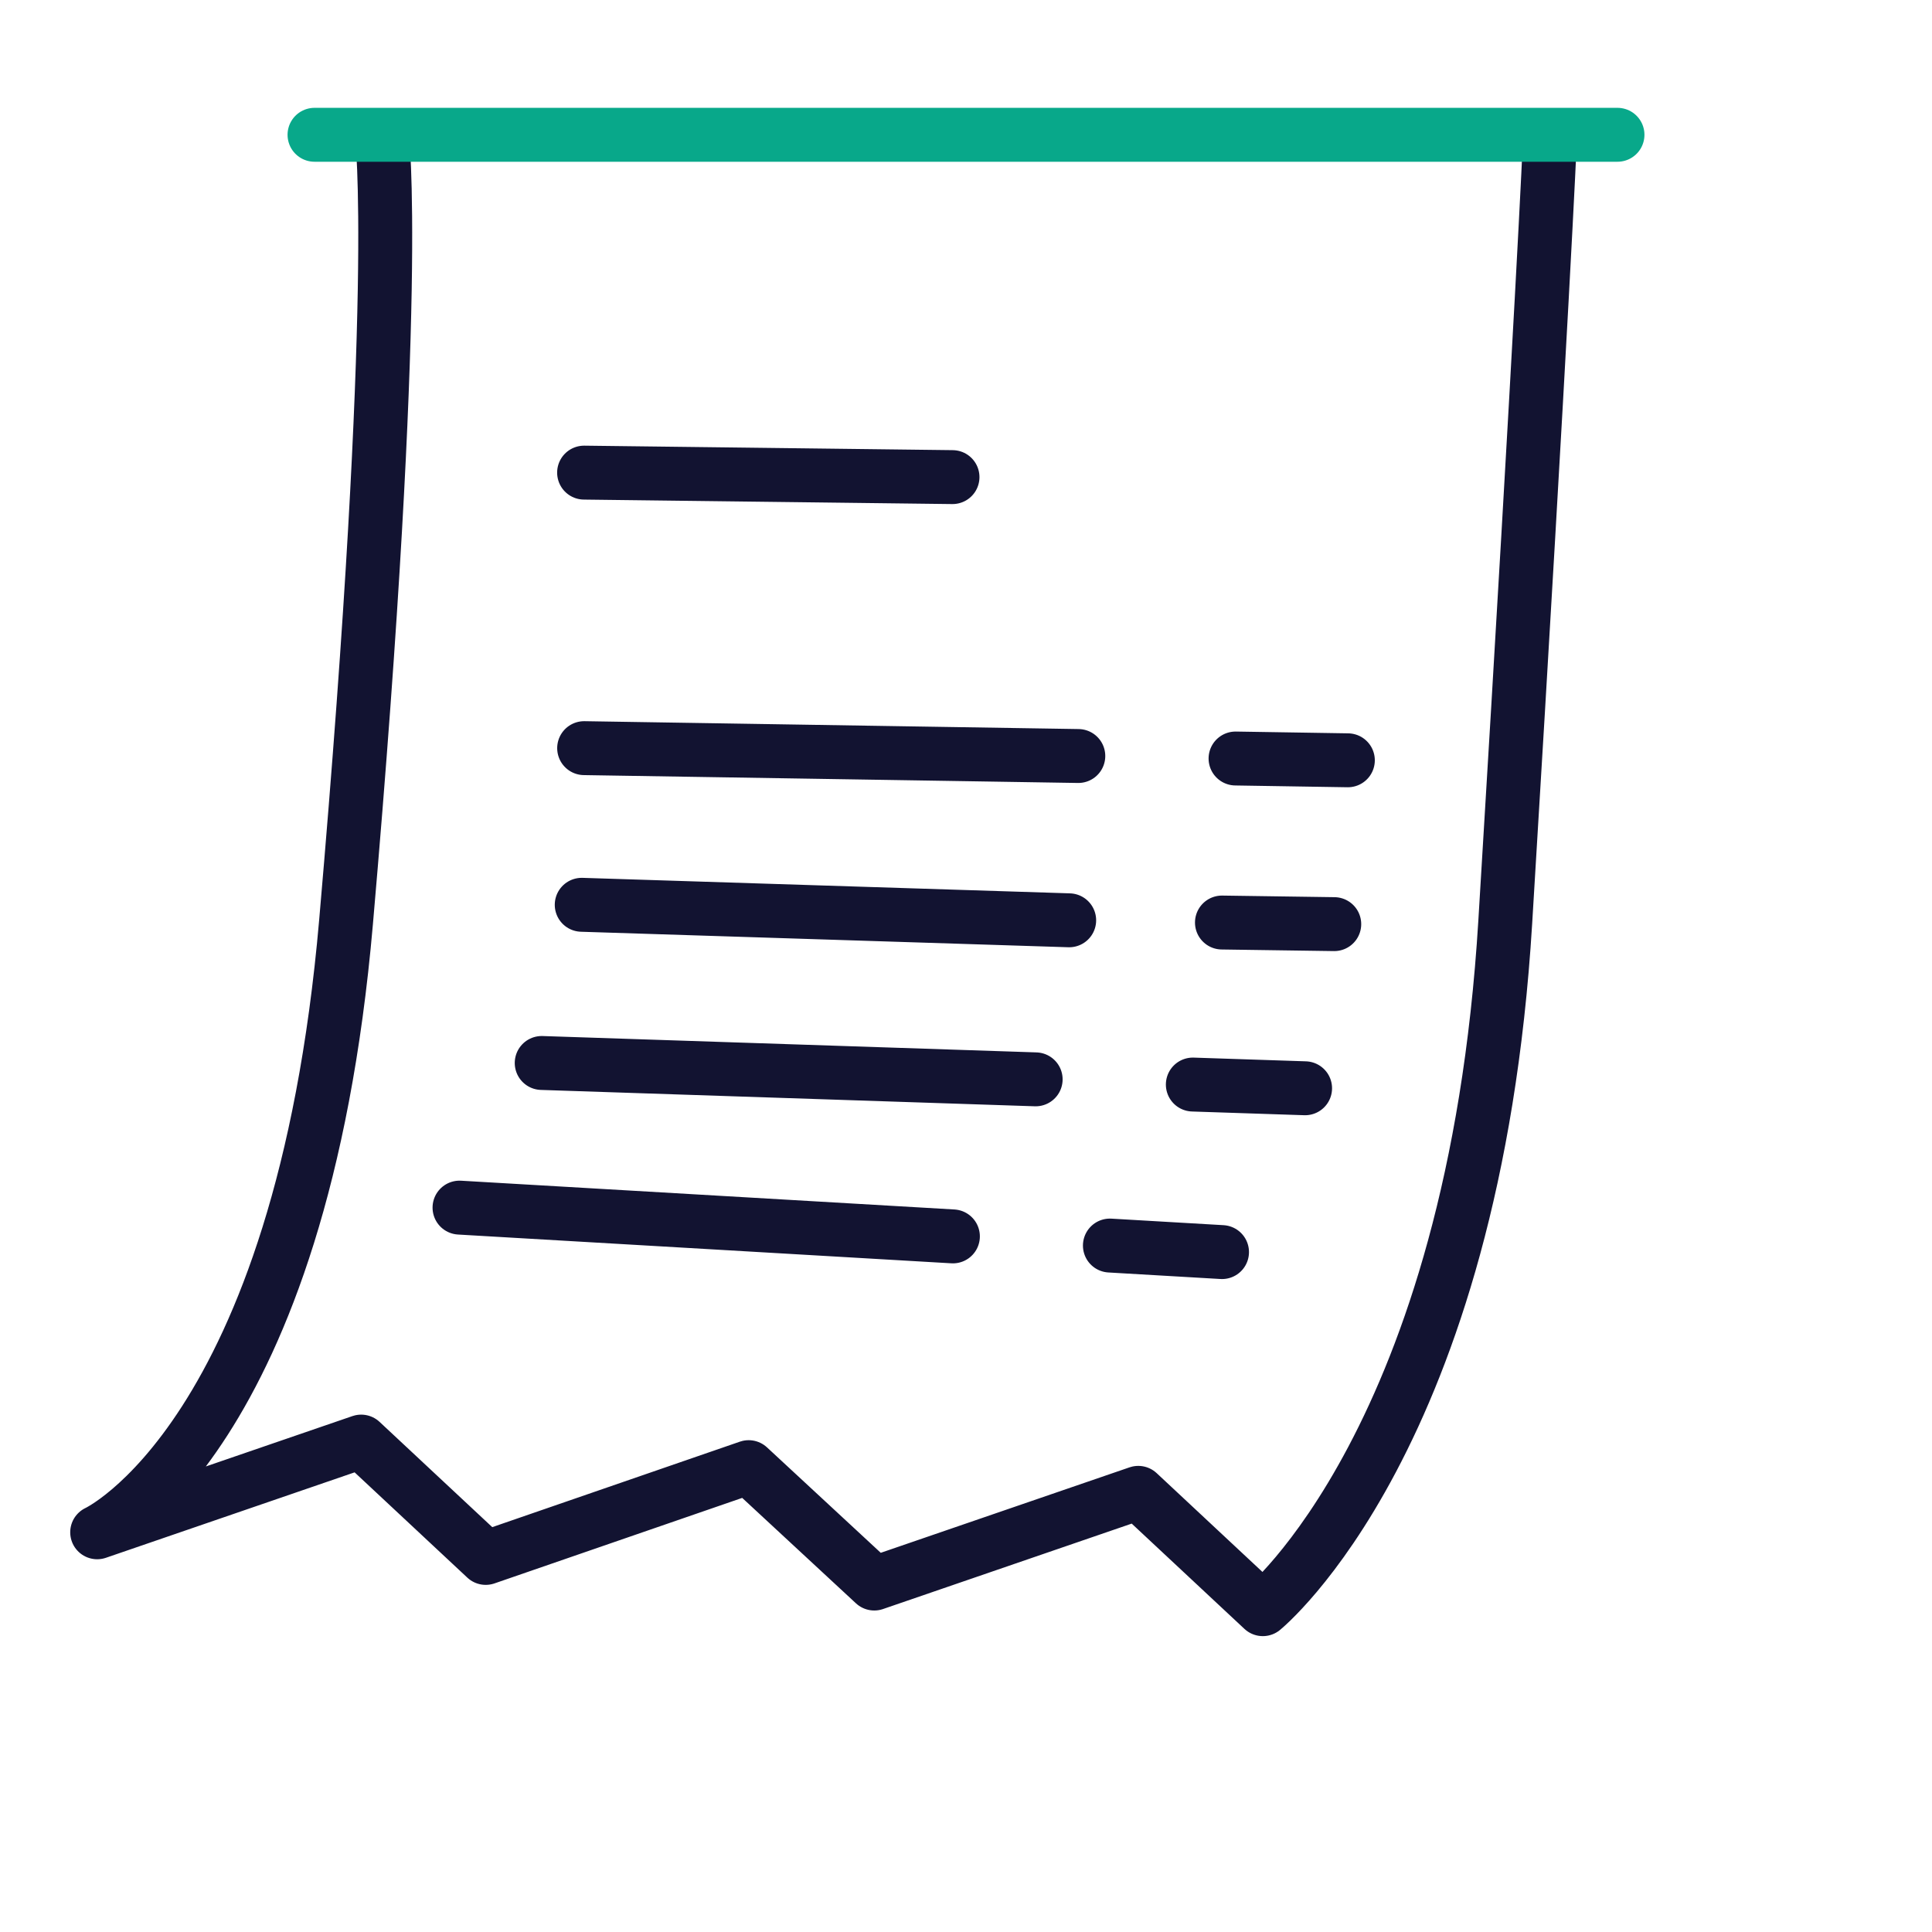 <svg xmlns="http://www.w3.org/2000/svg" xmlns:xlink="http://www.w3.org/1999/xlink" viewBox="0 0 430 430" width="430" height="430" preserveAspectRatio="xMidYMid meet" style="width: 100%; height: 100%; transform: translate3d(0px, 0px, 0px); content-visibility: visible;"><defs><clipPath id="__lottie_element_59"><rect width="430" height="430" x="0" y="0"/></clipPath><clipPath id="__lottie_element_61"><path d="M0,0 L430,0 L430,430 L0,430z"/></clipPath><g id="__lottie_element_78"><g transform="matrix(1,0,0,1,215,215)" opacity="1" style="display: none;"><g opacity="1" transform="matrix(1,0,0,1,0.658,-253.436)"><path fill="rgb(8,168,137)" fill-opacity="1" d=" M188.658,-66.436 C188.658,-66.436 188.658,66.436 188.658,66.436 C188.658,66.436 -188.658,66.436 -188.658,66.436 C-188.658,66.436 -188.658,-66.436 -188.658,-66.436 C-188.658,-66.436 188.658,-66.436 188.658,-66.436z"/><path stroke-linecap="butt" stroke-linejoin="miter" fill-opacity="0" stroke-miterlimit="4" stroke="rgb(255,0,0)" stroke-opacity="1" stroke-width="0" d=" M188.658,-66.436 C188.658,-66.436 188.658,66.436 188.658,66.436 C188.658,66.436 -188.658,66.436 -188.658,66.436 C-188.658,66.436 -188.658,-66.436 -188.658,-66.436 C-188.658,-66.436 188.658,-66.436 188.658,-66.436z"/></g></g></g><g id="__lottie_element_83"><g transform="matrix(1,0,0,1,215,215)" opacity="1" style="display: none;"><g opacity="1" transform="matrix(1,0,0,1,0.658,-253.436)"><path fill="rgb(8,168,137)" fill-opacity="1" d=" M188.658,-66.436 C188.658,-66.436 188.658,66.436 188.658,66.436 C188.658,66.436 -188.658,66.436 -188.658,66.436 C-188.658,66.436 -188.658,-66.436 -188.658,-66.436 C-188.658,-66.436 188.658,-66.436 188.658,-66.436z"/><path stroke-linecap="butt" stroke-linejoin="miter" fill-opacity="0" stroke-miterlimit="4" stroke="rgb(255,0,0)" stroke-opacity="1" stroke-width="0" d=" M188.658,-66.436 C188.658,-66.436 188.658,66.436 188.658,66.436 C188.658,66.436 -188.658,66.436 -188.658,66.436 C-188.658,66.436 -188.658,-66.436 -188.658,-66.436 C-188.658,-66.436 188.658,-66.436 188.658,-66.436z"/></g></g></g><filter id="__lottie_element_86" filterUnits="objectBoundingBox" x="0%" y="0%" width="100%" height="100%"><feComponentTransfer in="SourceGraphic"><feFuncA type="table" tableValues="1.0 0.0"/></feComponentTransfer></filter><mask id="__lottie_element_83_2" mask-type="alpha"><g filter="url(#__lottie_element_86)"><rect width="430" height="430" x="0" y="0" fill="#ffffff" opacity="0"/><use xmlns:ns1="http://www.w3.org/1999/xlink" ns1:href="#__lottie_element_83"/></g></mask><filter id="__lottie_element_87" filterUnits="objectBoundingBox" x="0%" y="0%" width="100%" height="100%"><feComponentTransfer in="SourceGraphic"><feFuncA type="table" tableValues="1.0 0.0"/></feComponentTransfer></filter><mask id="__lottie_element_78_2" mask-type="alpha"><g filter="url(#__lottie_element_87)"><rect width="430" height="430" x="0" y="0" fill="#ffffff" opacity="0"/><use xmlns:ns2="http://www.w3.org/1999/xlink" ns2:href="#__lottie_element_78"/></g></mask></defs><g clip-path="url(#__lottie_element_59)"><g clip-path="url(#__lottie_element_61)" transform="matrix(1,0,0,1,0,0)" opacity="1" style="display: block;"><g transform="matrix(1,0,0,1,215,205)" opacity="1" style="display: block;"><g opacity="1" transform="matrix(1,0,0,1,0,0)"><path stroke-linecap="round" stroke-linejoin="miter" fill-opacity="0" stroke-miterlimit="4" class="primary" stroke="rgb(18,19,49)" stroke-opacity="1" stroke-width="12" d=" M84.989,-35.783 C84.989,-35.783 59.992,-36.18 59.992,-36.18 M81.962,0.681 C81.962,0.681 56.964,0.326 56.964,0.326 M75.471,37.214 C75.471,37.214 50.485,36.386 50.485,36.386 M56.983,73.674 C56.983,73.674 32.026,72.219 32.026,72.219 M24.997,-36.737 C24.997,-36.737 -84.989,-38.487 -84.989,-38.487 M-3.003,-98.811 C-3.003,-98.811 -85,-99.809 -85,-99.809 M22.966,-0.171 C22.966,-0.171 -85.528,-3.622 -85.528,-3.622 M15.504,35.227 C15.504,35.227 -94.435,31.584 -94.435,31.584 M-2.914,70.181 C-2.914,70.181 -112.727,63.776 -112.727,63.776"/></g></g><g transform="matrix(1,0,0,1,215,215)" opacity="1" style="display: block;"><g opacity="1" transform="matrix(1,0,0,1,0,0)"><path stroke-linecap="round" stroke-linejoin="round" fill-opacity="0" class="primary" stroke="rgb(18,19,49)" stroke-opacity="1" stroke-width="12" d=" M-129.954,-184.874 C-129.985,-184.874 -130,-184.874 -130,-184.874 C-130,-184.874 -125.662,-151.468 -137.984,-9.766 C-147.964,105.078 -193.373,126.038 -193.373,126.038 C-193.373,126.038 -134.614,105.851 -134.614,105.851 C-134.614,105.851 -106.895,131.741 -106.895,131.741 C-106.895,131.741 -48.37,111.539 -48.37,111.539 C-48.37,111.539 -20.417,137.445 -20.417,137.445 C-20.417,137.445 38.343,117.259 38.343,117.259 C38.343,117.259 66.062,143.149 66.062,143.149 C66.062,143.149 113.034,105.078 120.02,-9.766 C128.414,-147.65 129.917,-182.874 129.997,-184.79"/></g></g><g mask="url(#__lottie_element_83_2)" style="display: none;"><g transform="matrix(1,0.007,-0.007,1,213.939,204.996)" opacity="1"><g opacity="1" transform="matrix(1,0,0,1,0,0)"><path stroke-linecap="round" stroke-linejoin="miter" fill-opacity="0" stroke-miterlimit="4" class="primary" stroke="rgb(18,19,49)" stroke-opacity="1" stroke-width="12" d=" M85,-25 C85,-25 60,-25 60,-25 M85,15 C85,15 60,15 60,15 M85,55 C85,55 60,55 60,55 M85,95 C85,95 60,95 60,95 M25,-25 C25,-25 -85,-25 -85,-25 M-4,-95 C-4,-95 -85,-95 -85,-95 M25,15 C25,15 -85,15 -85,15 M25,55 C25,55 -85,55 -85,55 M25,95 C25,95 -85,95 -85,95"/></g></g></g><g mask="url(#__lottie_element_78_2)" style="display: none;"><g transform="matrix(1,0.007,-0.007,1,213.873,214.996)" opacity="1"><g opacity="1" transform="matrix(1,0,0,1,0,0)"><path stroke-linecap="round" stroke-linejoin="round" fill-opacity="0" class="primary" stroke="rgb(18,19,49)" stroke-opacity="1" stroke-width="12" d=" M-130,-183.057 C-130,-174.72 -130,-135.124 -130,-11.762 C-130,143.334 -130,185 -130,185 C-130,185 -86.667,155 -86.667,155 C-86.667,155 -43.333,185 -43.333,185 C-43.333,185 -0.236,155 -0.236,155 C-0.236,155 43.333,185 43.333,185 C43.333,185 86.667,155 86.667,155 C86.667,155 130,185 130,185 C130,185 130,143.334 130,-11.762 C130,-137.491 130,-176.209 130,-183.502"/></g></g></g><g transform="matrix(1,0,0,1,215,205)" opacity="1" style="display: none;"><g opacity="1" transform="matrix(1,0,0,1,0,0)"><path stroke-linecap="round" stroke-linejoin="miter" fill-opacity="0" stroke-miterlimit="4" class="primary" stroke="rgb(18,19,49)" stroke-opacity="1" stroke-width="12" d=" M85,-25 C85,-25 60,-25 60,-25 M85,15 C85,15 60,15 60,15 M85,55 C85,55 60,55 60,55 M85,95 C85,95 60,95 60,95 M25,-25 C25,-25 -85,-25 -85,-25 M-4,-95 C-4,-95 -85,-95 -85,-95 M25,15 C25,15 -85,15 -85,15 M25,55 C25,55 -85,55 -85,55 M25,95 C25,95 -85,95 -85,95"/></g></g><g transform="matrix(1,0,0,1,215,215)" opacity="1" style="display: none;"><g opacity="1" transform="matrix(1,0,0,1,0,0)"><path stroke-linecap="round" stroke-linejoin="round" fill-opacity="0" class="primary" stroke="rgb(18,19,49)" stroke-opacity="1" stroke-width="12" d=" M-130,-183.057 C-130,-174.72 -130,-135.124 -130,-11.762 C-130,143.334 -130,185 -130,185 C-130,185 -86.667,155 -86.667,155 C-86.667,155 -43.333,185 -43.333,185 C-43.333,185 -0.236,155 -0.236,155 C-0.236,155 43.333,185 43.333,185 C43.333,185 86.667,155 86.667,155 C86.667,155 130,185 130,185 C130,185 130,143.334 130,-11.762 C130,-137.491 130,-176.209 130,-183.502"/></g></g><g transform="matrix(1,0,0,1,215,30)" opacity="1" style="display: block;"><g opacity="1" transform="matrix(1,0,0,1,0,0)"><path stroke-linecap="round" stroke-linejoin="miter" fill-opacity="0" stroke-miterlimit="4" class="secondary" stroke="rgb(8,168,138)" stroke-opacity="1" stroke-width="12" d=" M145,0 C145,0 -145,0 -145,0"/></g></g></g></g></svg>